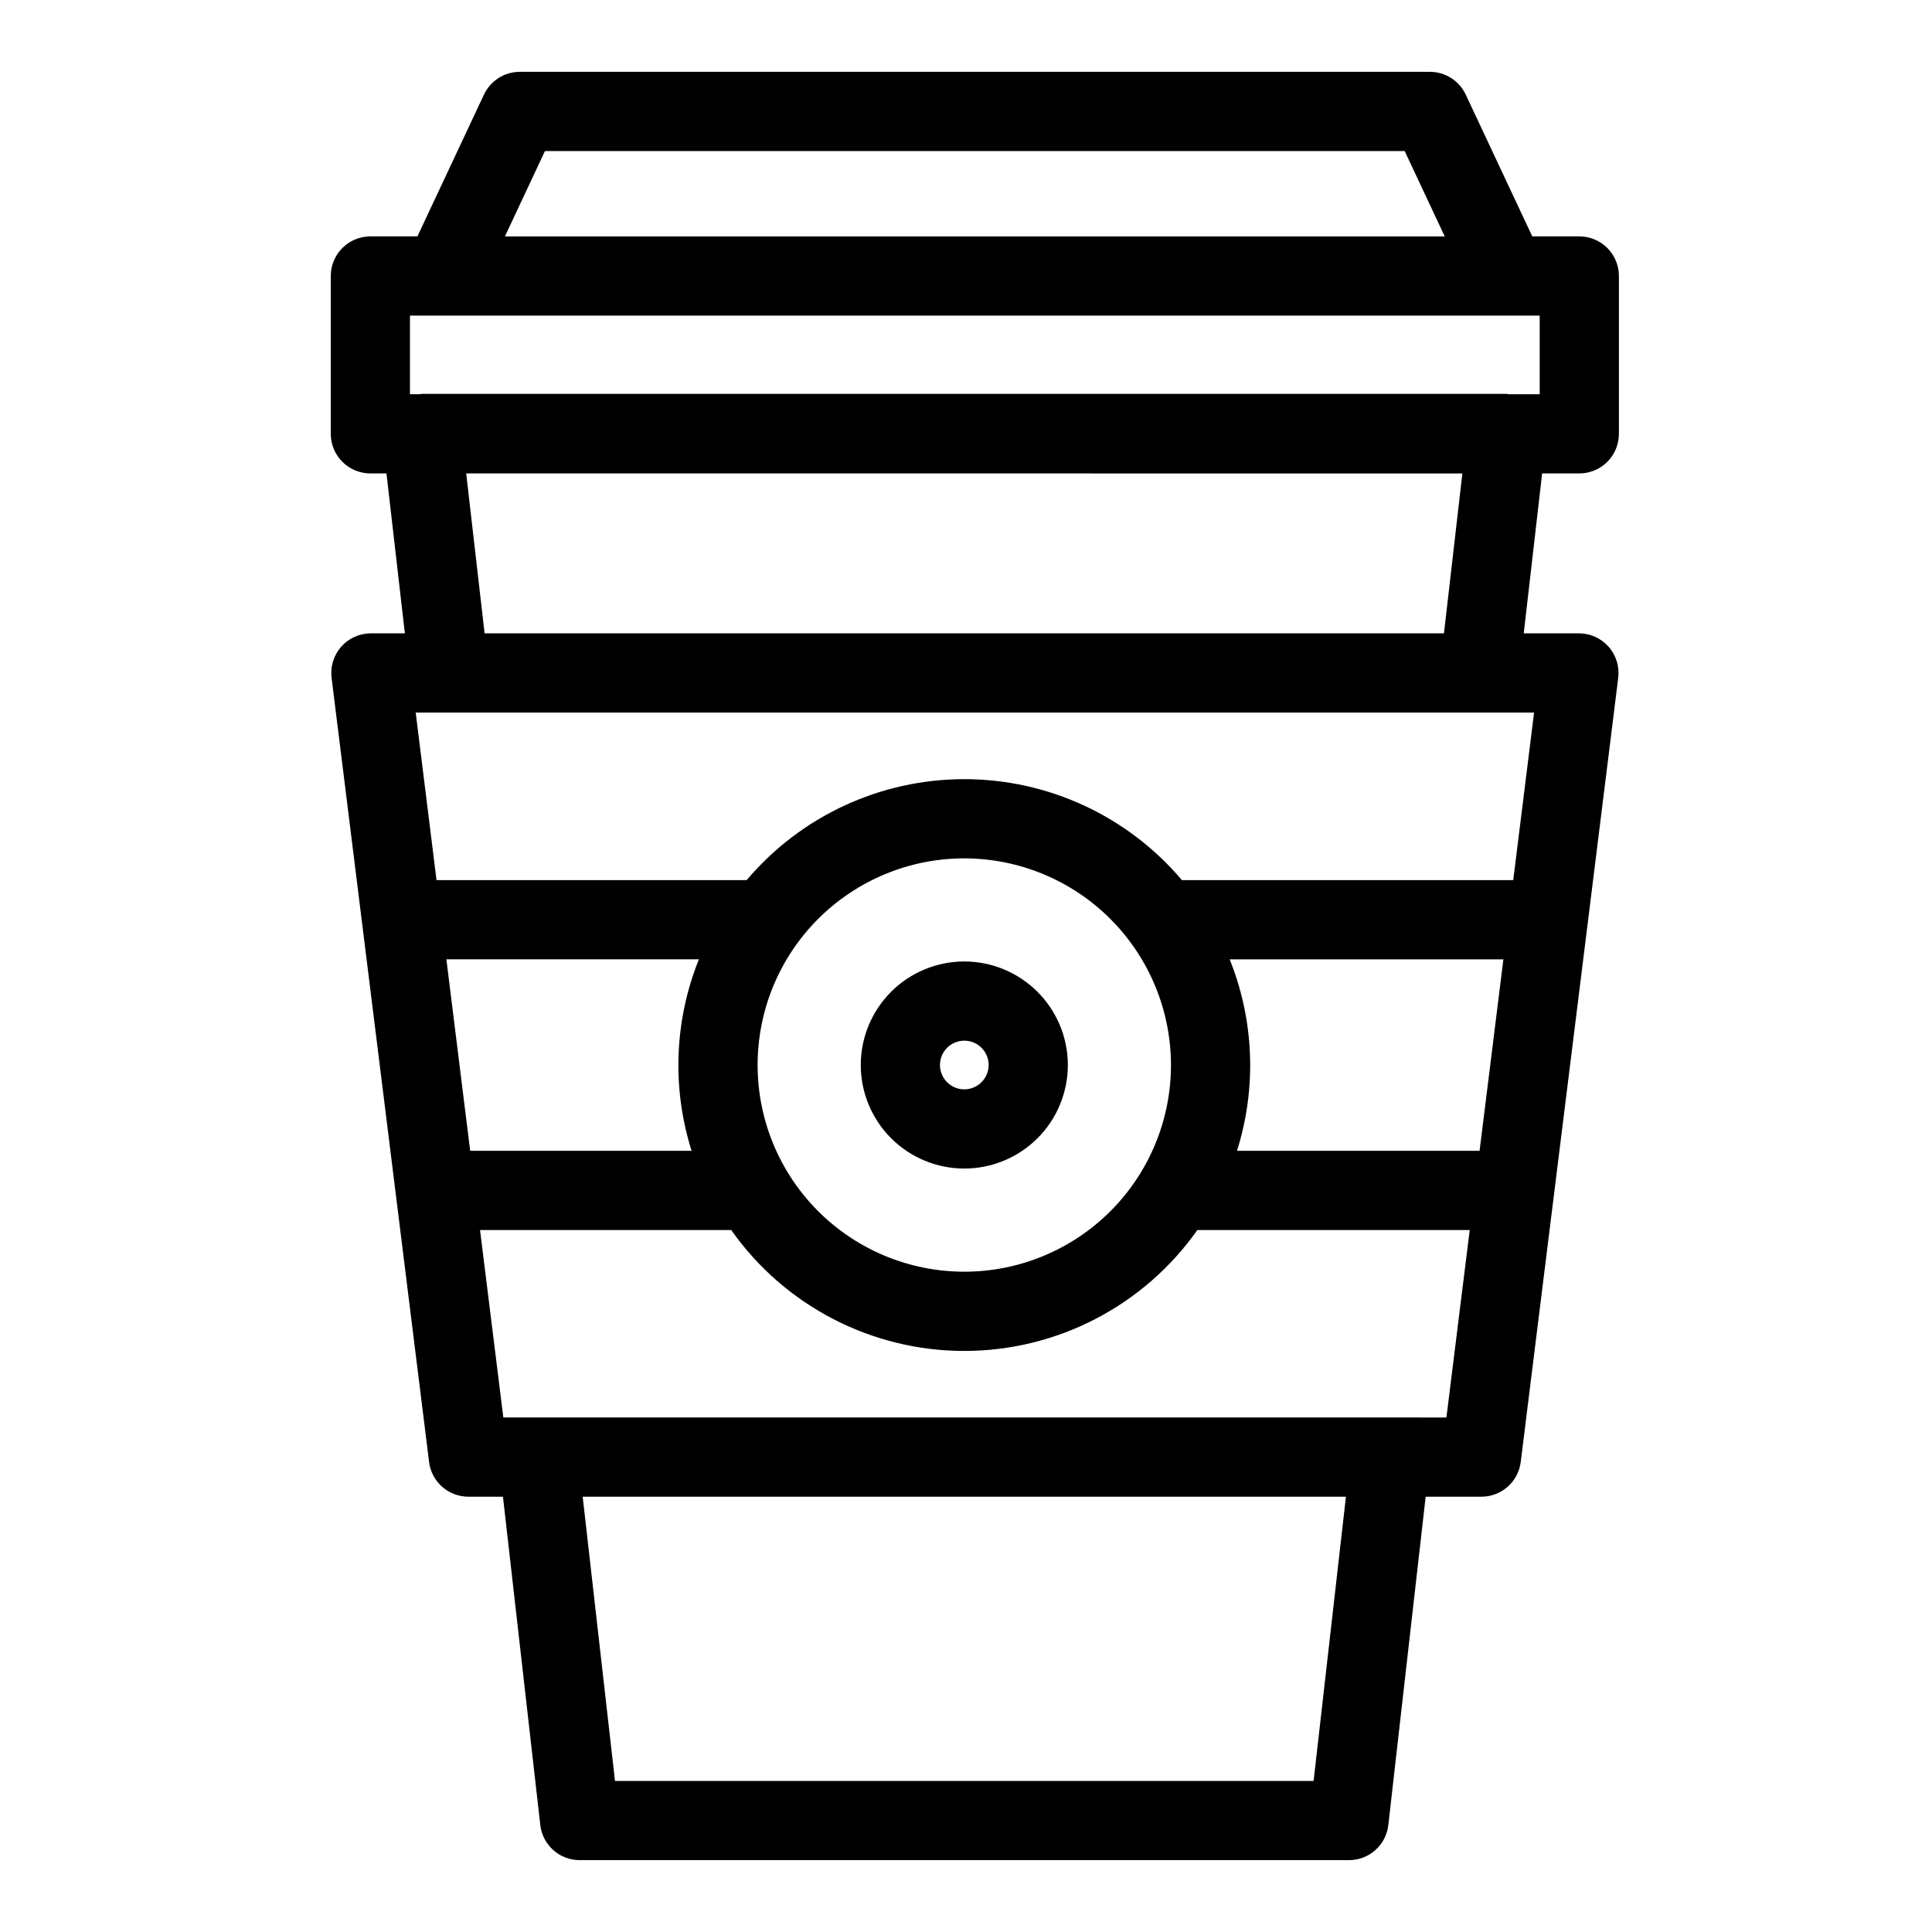 <?xml version="1.0" encoding="UTF-8"?>
<!-- Uploaded to: SVG Repo, www.svgrepo.com, Generator: SVG Repo Mixer Tools -->
<svg fill="#000000" width="800px" height="800px" version="1.1" viewBox="144 144 512 512" xmlns="http://www.w3.org/2000/svg">
 <g>
  <path d="m231.66 217.14v41.828c0 5.797 4.699 10.496 10.496 10.496h4.262l4.875 42.379h-9.004c-3.012-0.004-5.875 1.289-7.867 3.547-1.992 2.254-2.922 5.258-2.547 8.242l25.836 207.8h-0.004c0.652 5.258 5.117 9.207 10.414 9.207h9.168l9.895 87.012c0.605 5.301 5.09 9.305 10.43 9.305h203.88c5.336 0 9.824-4.004 10.426-9.305l9.895-87.012h14.781c5.297 0 9.762-3.949 10.414-9.207l25.836-207.8h-0.004c0.375-2.984-0.555-5.988-2.547-8.242-1.992-2.258-4.856-3.551-7.867-3.547h-14.621l4.875-42.379h9.852c5.793 0 10.492-4.699 10.492-10.496v-41.828c0-2.781-1.105-5.453-3.074-7.422-1.965-1.969-4.637-3.074-7.418-3.074h-12.465l-17.637-37.57c-1.727-3.684-5.43-6.039-9.5-6.039h-241.18c-4.07 0-7.773 2.356-9.5 6.039l-17.637 37.57h-12.461c-5.797 0-10.496 4.699-10.496 10.496zm311.67 31.238h-287.57c-0.152 0-0.281 0.086-0.434 0.094h-2.684v-20.836h299.39v20.836h-8.27c-0.152-0.008-0.285-0.094-0.434-0.094zm-7.227 200.6h-64.289c5.254-16.629 4.566-34.566-1.938-50.746h72.539zm-81.785-22.734c0 14.527-5.769 28.457-16.043 38.73-10.27 10.27-24.203 16.039-38.73 16.039-14.523 0-28.457-5.769-38.727-16.039-10.273-10.273-16.043-24.203-16.043-38.73 0-14.527 5.769-28.457 16.043-38.73 10.27-10.27 24.203-16.039 38.727-16.039 14.523 0.016 28.445 5.789 38.711 16.059 10.27 10.27 16.047 24.191 16.062 38.711zm-127.04 22.734h-58.676l-6.309-50.75h66.922v0.004c-6.508 16.18-7.191 34.117-1.938 50.746zm164.84 166.99h-185.14l-8.562-75.328h202.27zm20.32-96.32h-235.05l-6.176-49.68h66.566c14.152 20.09 37.191 32.043 61.762 32.043 24.574 0 47.613-11.953 61.766-32.043h72.184l-6.176 49.684zm32.586-142.41-87.805 0.004c-14.352-16.973-35.449-26.758-57.676-26.758-22.223 0-43.32 9.785-57.672 26.758h-82.188l-5.519-44.402h296.38zm-18.359-65.395h-254.24l-4.879-42.379 264 0.004zm-238.25-127.81h227.84l10.613 22.617h-249.06z"/>
  <path d="m399.55 398.8c-7.277 0-14.254 2.891-19.402 8.035-5.144 5.144-8.035 12.125-8.035 19.402 0 7.277 2.891 14.258 8.035 19.402 5.148 5.144 12.125 8.039 19.402 8.039 7.277 0 14.258-2.894 19.406-8.039 5.144-5.144 8.035-12.125 8.035-19.402-0.008-7.273-2.902-14.25-8.047-19.395-5.144-5.141-12.117-8.035-19.395-8.043zm0 33.887c-2.606 0-4.957-1.574-5.953-3.981-1-2.41-0.449-5.184 1.395-7.027s4.617-2.394 7.027-1.398c2.41 1 3.981 3.352 3.981 5.957-0.004 3.559-2.887 6.445-6.449 6.449z"/>
 </g>
</svg>